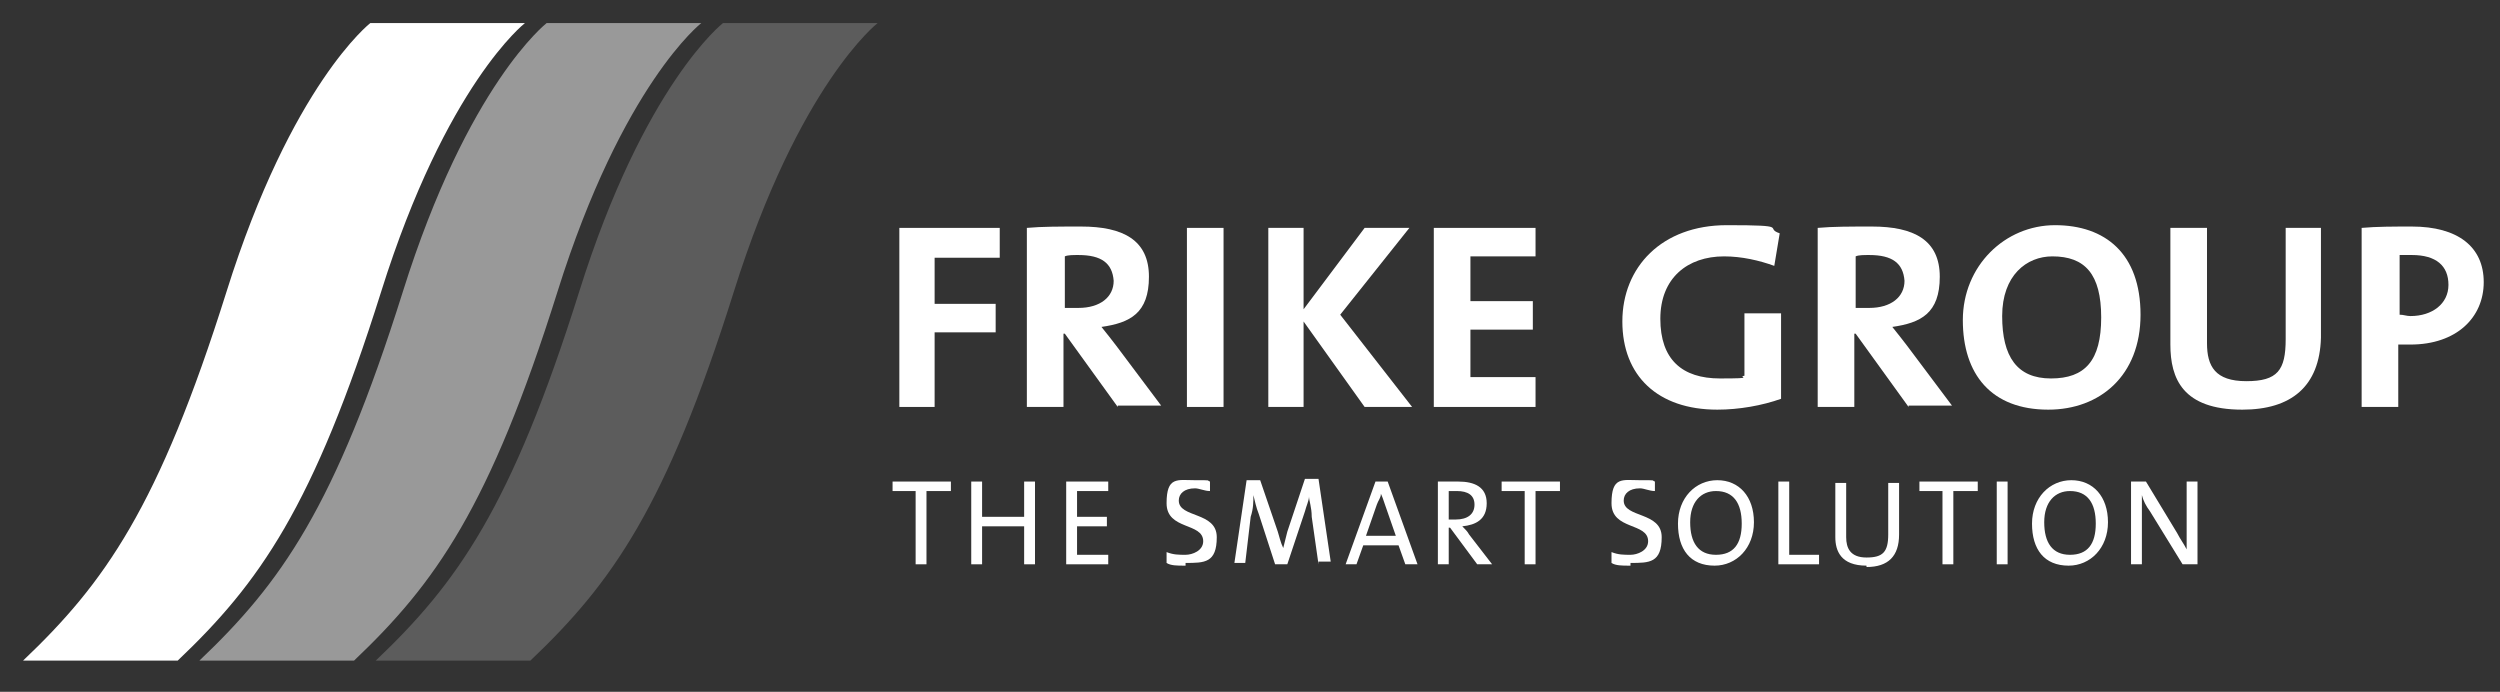 <?xml version="1.0" encoding="UTF-8"?> <svg xmlns="http://www.w3.org/2000/svg" xmlns:xlink="http://www.w3.org/1999/xlink" id="Ebene_1" version="1.1" viewBox="0 0 184.3 51"><rect x="0" y="0" width="184.3" height="51" fill="#333333" stroke="none"/><defs><style> .st0, .st1, .st2 { isolation: isolate; } .st3, .st1, .st2 { fill: #fff; } .st1 { opacity: .2; } .st2 { opacity: .5; } </style></defs><polygon class="st3" points="68.9 19 68.9 22.4 73.4 22.4 73.4 24.5 68.9 24.5 68.9 30 66.3 30 66.3 16.8 73.7 16.8 73.7 19 68.9 19"></polygon><path class="st3" d="M79.5,18.8c-.4,0-.8,0-1,.1v3.8h1c1.6,0,2.6-.8,2.6-2-.1-1.3-.9-1.9-2.6-1.9M82.4,30l-3.9-5.4h-.1v5.4h-2.7v-13.2c1.1-.1,2.4-.1,4-.1,3.1,0,5,1,5,3.7s-1.4,3.4-3.5,3.7c.4.5.8,1,1.1,1.4l3.3,4.4h-3.2,0Z"></path><rect class="st3" x="87.5" y="16.8" width="2.7" height="13.2"></rect><polygon class="st3" points="100.6 30 96.1 23.7 96.1 30 93.5 30 93.5 16.8 96.1 16.8 96.1 22.8 100.6 16.8 103.9 16.8 98.8 23.2 104.1 30 100.6 30"></polygon><polygon class="st3" points="105.7 30 105.7 16.8 113.2 16.8 113.2 18.9 108.4 18.9 108.4 22.2 113 22.2 113 24.3 108.4 24.3 108.4 27.8 113.2 27.8 113.2 30 105.7 30"></polygon><path class="st3" d="M130.8,19.6c-1.1-.4-2.4-.7-3.7-.7-2.7,0-4.7,1.6-4.7,4.6s1.6,4.4,4.4,4.4,1.2-.1,1.8-.2v-4.6h2.7v6.3c-1.4.5-3.1.8-4.7.8-4.4,0-7-2.5-7-6.5s2.9-7.1,7.7-7.1,2.7.2,3.9.6l-.4,2.4h0Z"></path><path class="st3" d="M137.8,18.8c-.4,0-.8,0-1,.1v3.8h1c1.6,0,2.6-.8,2.6-2-.1-1.3-.9-1.9-2.6-1.9M140.7,30l-3.9-5.4h-.1v5.4h-2.7v-13.2c1.1-.1,2.4-.1,4-.1,3.1,0,5,1,5,3.7s-1.4,3.4-3.5,3.7c.4.5.8,1,1.1,1.4l3.3,4.4h-3.2,0Z"></path><path class="st3" d="M151.3,18.9c-1.9,0-3.7,1.4-3.7,4.4s1.1,4.6,3.6,4.6,3.7-1.3,3.7-4.5-1.2-4.5-3.6-4.5M151,30.2c-4.2,0-6.3-2.6-6.3-6.6s3.1-7,6.8-7,6.3,2.1,6.3,6.6-3,7-6.8,7"></path><path class="st3" d="M165.3,30.2c-4.4,0-5.3-2.3-5.3-4.8v-8.6h2.7v8.5c0,1.7.6,2.8,2.9,2.8s2.9-.8,2.9-3.1v-8.2h2.6v8.1c-.1,3.6-2.2,5.3-5.8,5.3"></path><path class="st3" d="M177.8,18.8h-.9v4.4c.3,0,.5.1.8.1,1.6,0,2.8-.9,2.8-2.3s-.9-2.2-2.7-2.2M177.7,25.4h-.9v4.6h-2.7v-13.2c1.1-.1,2.4-.1,3.7-.1,3.4,0,5.3,1.5,5.3,4.1s-2,4.6-5.4,4.6"></path><path class="st1" d="M64.7,1.7s-5.8,4.5-10.6,19.8c-5,15.9-9,21.5-15,27.2h-11.4c6-5.7,10-11.3,15-27.2C47.5,6.2,53.3,1.7,53.3,1.7h11.4Z"></path><path class="st2" d="M51.7,1.7s-5.8,4.5-10.6,19.8c-5,15.9-9,21.5-15,27.2h-11.4c6-5.7,10-11.3,15-27.2C34.5,6.2,40.3,1.7,40.3,1.7h11.4Z"></path><path class="st3" d="M38.7,1.7s-5.8,4.5-10.6,19.8c-5,15.9-9,21.5-15,27.2H1.7c6-5.7,10-11.3,15-27.2C21.5,6.2,27.3,1.7,27.3,1.7h11.4Z"></path><g class="st0"><path class="st3" d="M68.3,36.2v5.4h-.8v-5.4h-1.7v-.7h4.3v.7h-1.8Z"></path><path class="st3" d="M75.5,41.6v-2.8h-3.1v2.8h-.8v-6.1h.8v2.6h3.1v-2.6h.8v6.1h-.8Z"></path><path class="st3" d="M78.6,41.6v-6.1h3.1v.7h-2.3v1.9h2.2v.7h-2.2v2.1h2.3v.7h-3.1Z"></path><path class="st3" d="M87.3,41.7c-.5,0-1,0-1.3-.2v-.8c.5.2.9.2,1.4.2s1.3-.3,1.3-1c0-1.4-2.7-.8-2.7-2.8s.8-1.7,2.1-1.7.8,0,1.1.1v.7c-.4,0-.8-.2-1.1-.2-.8,0-1.2.4-1.2.9,0,1.3,2.8.8,2.8,2.7s-.9,1.9-2.3,1.9v.2h0Z"></path><path class="st3" d="M97.2,41.6l-.5-3.5c0-.7-.2-1.2-.2-1.5h0c0,.3-.2.7-.3,1.1l-1.3,3.9h-.9l-1.2-3.7c-.2-.5-.3-1-.4-1.4h0c0,.5,0,1-.2,1.6l-.4,3.4h-.8l.9-6.1h1l1.3,3.8c.1.3.2.8.4,1.2h0c.1-.4.2-.8.3-1.2l1.3-3.9h1l.9,6.1h-.9v.2h0Z"></path><path class="st3" d="M103.6,41.6l-.5-1.4h-2.6l-.5,1.4h-.8l2.2-6.1h.9l2.2,6.1h-.9ZM102.1,37.2c-.1-.3-.2-.6-.3-.8h0c0,.3-.2.5-.3.8l-.8,2.3h2.2l-.8-2.3h0Z"></path><path class="st3" d="M108.9,41.6l-2-2.7h-.1v2.7h-.8v-6.1h1.5c1.2,0,2.1.4,2.1,1.6s-.8,1.6-1.8,1.7c.2.2.4.4.5.6l1.7,2.2h-1.1ZM107.3,36.2h-.5v2.1h.5c.9,0,1.4-.4,1.4-1.1s-.5-1-1.3-1h-.1Z"></path><path class="st3" d="M113.2,36.2v5.4h-.8v-5.4h-1.7v-.7h4.3v.7h-1.8Z"></path><path class="st3" d="M120.1,41.7c-.5,0-1,0-1.3-.2v-.8c.5.2.9.2,1.4.2s1.3-.3,1.3-1c0-1.4-2.7-.8-2.7-2.8s.8-1.7,2.1-1.7.8,0,1.1.1v.7c-.4,0-.8-.2-1.1-.2-.8,0-1.2.4-1.2.9,0,1.3,2.8.8,2.8,2.7s-.9,1.9-2.3,1.9v.2h0Z"></path><path class="st3" d="M126.4,41.7c-1.8,0-2.7-1.2-2.7-3.1s1.3-3.2,2.9-3.2,2.7,1.2,2.7,3.1-1.3,3.2-2.9,3.2ZM126.5,36.2c-1.1,0-1.9.8-1.9,2.3s.6,2.4,1.9,2.4,1.9-.8,1.9-2.3-.6-2.4-1.9-2.4Z"></path><path class="st3" d="M131.1,41.6v-6.1h.8v5.4h2.2v.7h-3Z"></path><path class="st3" d="M137.6,41.7c-1.9,0-2.3-1.1-2.3-2.1v-4h.8v4c0,.8.3,1.5,1.5,1.5s1.6-.4,1.6-1.7v-3.8h.8v3.8c0,1.6-.8,2.4-2.4,2.4h0Z"></path><path class="st3" d="M144,36.2v5.4h-.8v-5.4h-1.7v-.7h4.3v.7h-1.8Z"></path><path class="st3" d="M147.2,41.6v-6.1h.8v6.1h-.8Z"></path><path class="st3" d="M152.5,41.7c-1.8,0-2.7-1.2-2.7-3.1s1.3-3.2,2.9-3.2,2.7,1.2,2.7,3.1-1.3,3.2-2.9,3.2ZM152.6,36.2c-1.1,0-1.9.8-1.9,2.3s.6,2.4,1.9,2.4,1.9-.8,1.9-2.3-.6-2.4-1.9-2.4Z"></path><path class="st3" d="M160.9,41.6l-2.4-3.9c-.3-.4-.5-.8-.6-1.2v5.1h-.8v-6.1h1.1l2.3,3.8c.2.4.5.8.7,1.2v-5h.8v6.1h-1.1Z"></path></g></svg> 
